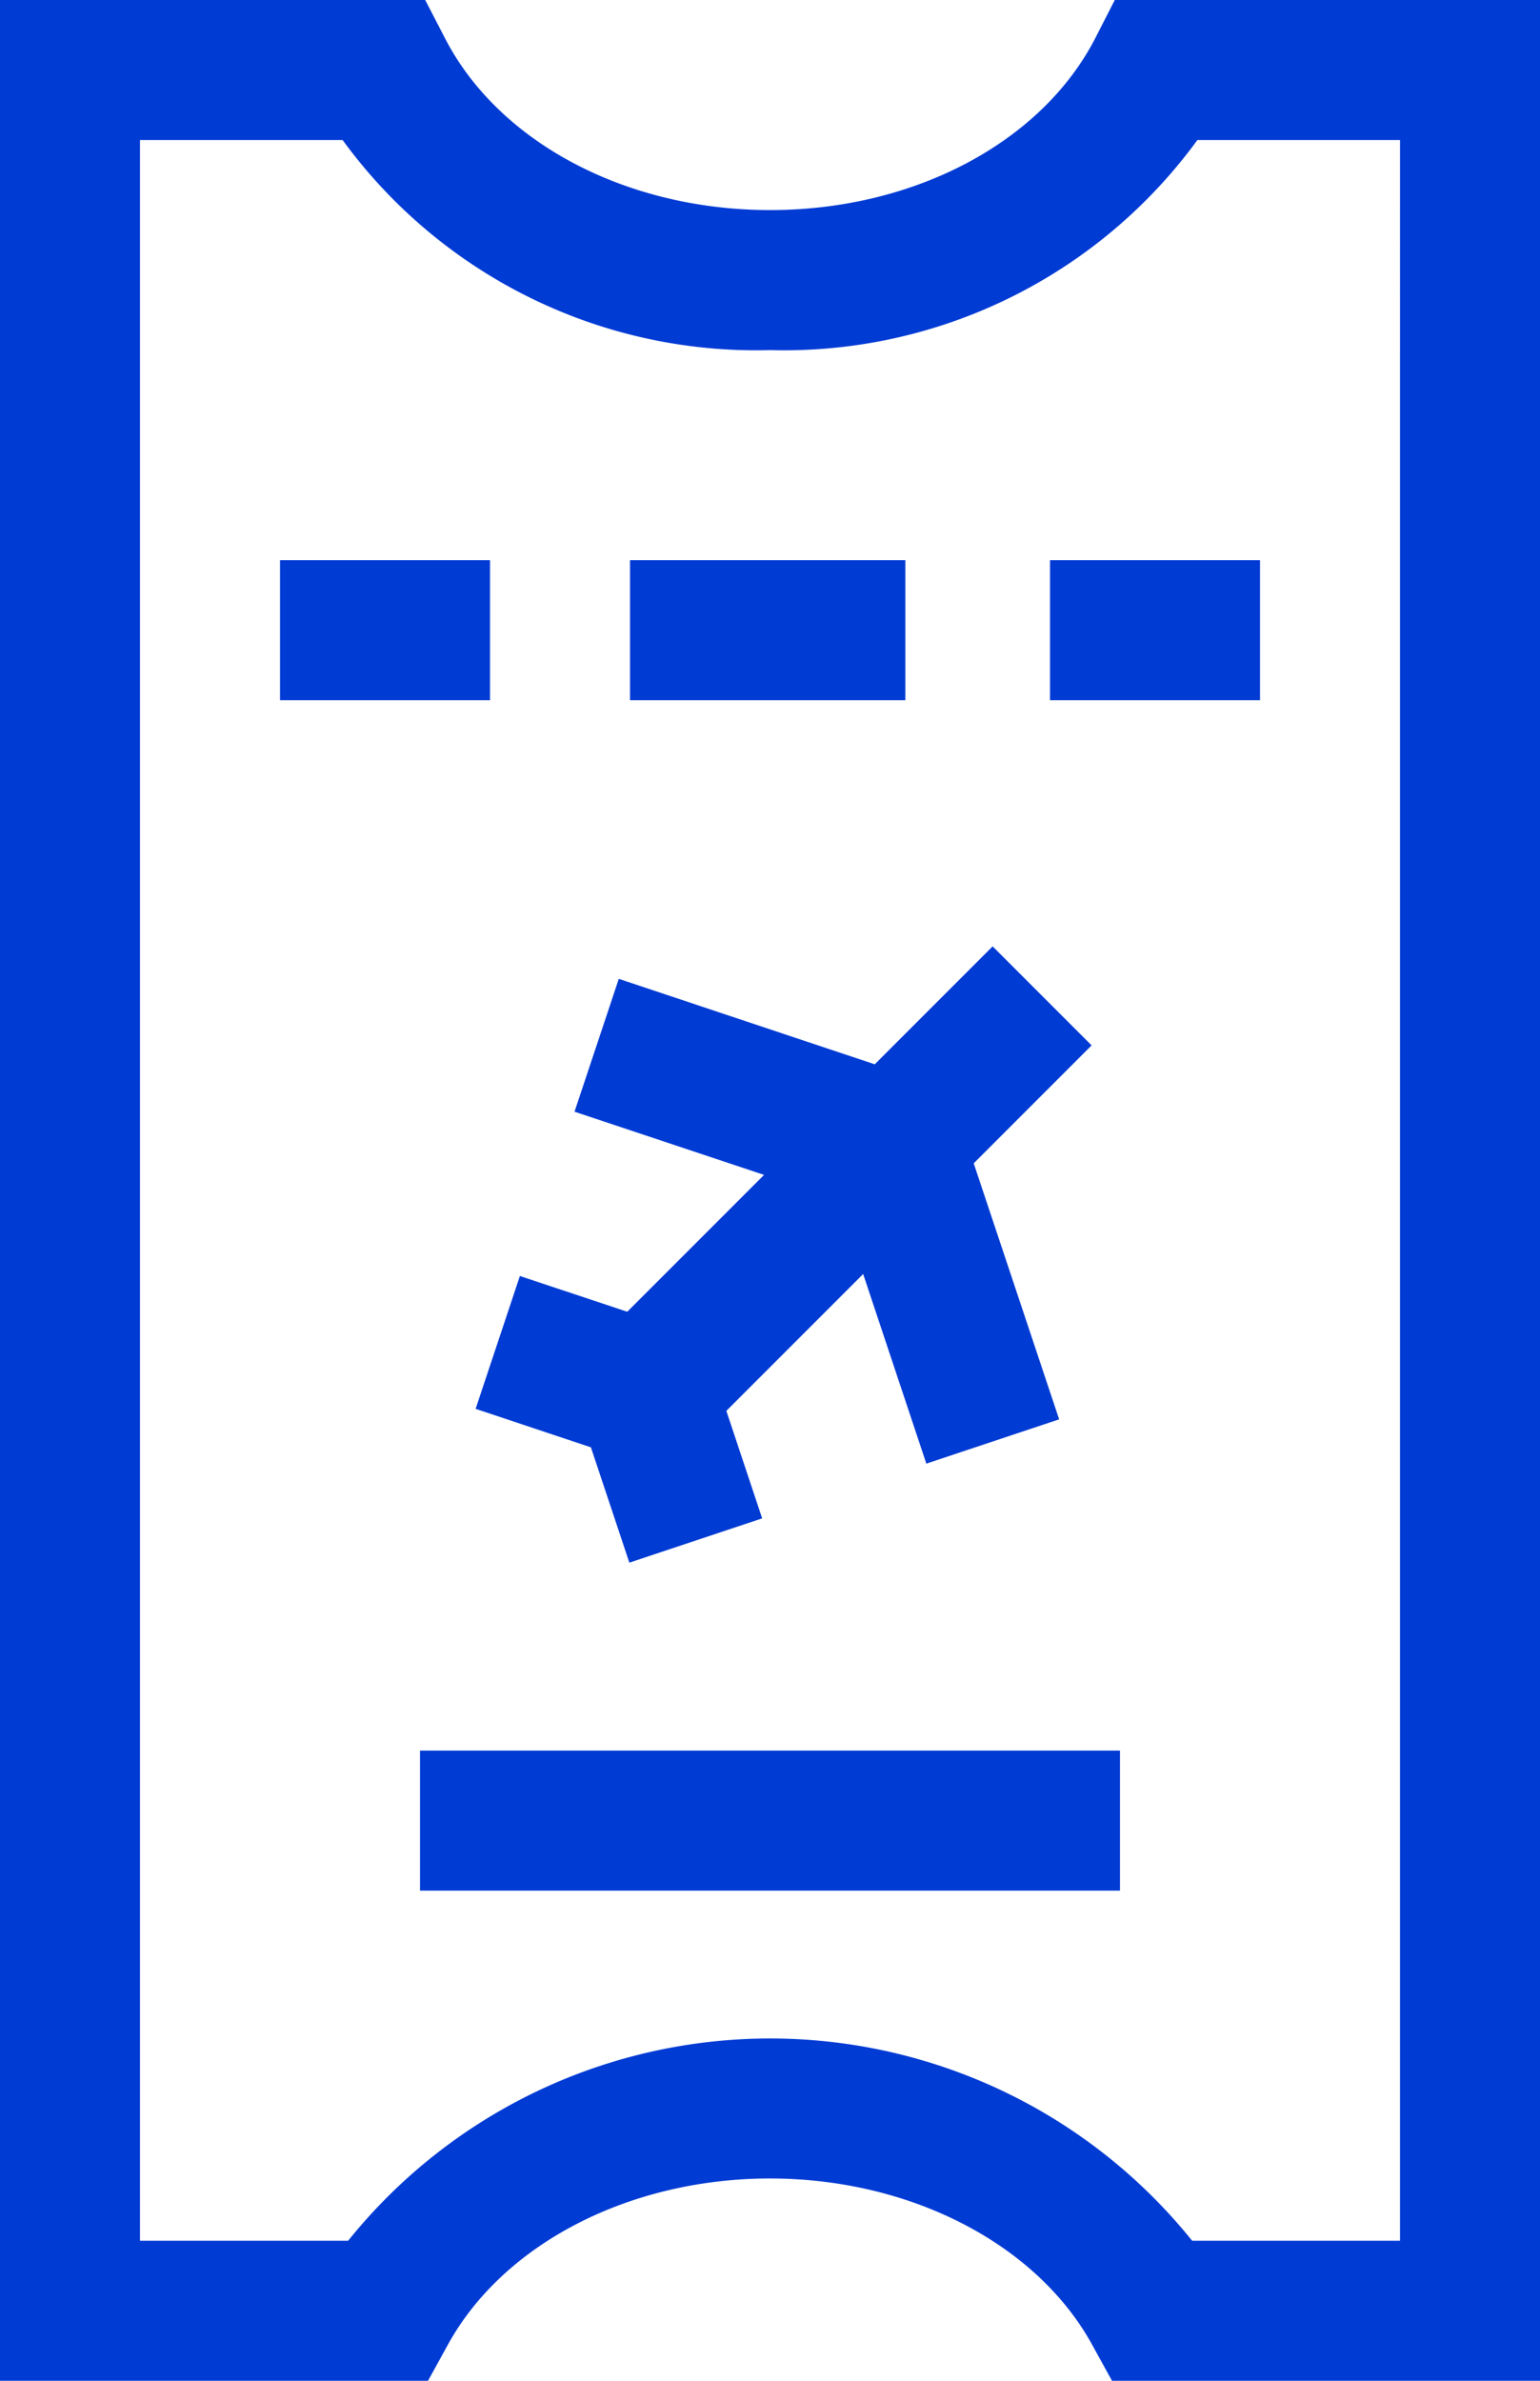 <svg xmlns="http://www.w3.org/2000/svg" width="39.658" height="61.29" viewBox="0 0 39.658 61.29">
  <g id="ticket_board" data-name="ticket board" transform="translate(-90)">
    <path id="Path_33282" data-name="Path 33282" d="M315,120h5.408v3.605H315Z" transform="translate(-197.96 -105.579)" fill="#003bd4"/>
    <path id="Path_33283" data-name="Path 33283" d="M225,120h7.09v3.605H225Z" transform="translate(-118.776 -105.579)" fill="#003bd4"/>
    <path id="Path_33284" data-name="Path 33284" d="M150,120h5.408v3.605H150Z" transform="translate(-52.789 -105.579)" fill="#003bd4"/>
    <path id="Path_33285" data-name="Path 33285" d="M193.06,211.208l-1.14,3.42,2.969.99.99,2.969,3.42-1.14-.922-2.767,3.523-3.523,1.627,4.881,3.42-1.14-2.2-6.591,3.036-3.036-2.549-2.549-3.036,3.036-6.591-2.2-1.14,3.42,4.881,1.627-3.523,3.523Z" transform="translate(-89.672 -178.359)" fill="#003bd4"/>
    <path id="Path_33286" data-name="Path 33286" d="M118.708,0l-.5.978c-1.385,2.691-4.672,4.43-8.376,4.43s-6.991-1.739-8.376-4.43L100.95,0H90V61.29h11.022l.514-.933c1.431-2.6,4.686-4.275,8.293-4.275s6.862,1.678,8.293,4.275l.514.933h11.022V0Zm7.345,57.685H120.7a13.944,13.944,0,0,0-21.735,0H93.605V3.605h5.218a13.171,13.171,0,0,0,11.006,5.408,13.171,13.171,0,0,0,11.006-5.408h5.218Z" transform="translate(0 0)" fill="#003bd4"/>
    <path id="Path_33287" data-name="Path 33287" d="M180,375h18.026v3.605H180Z" transform="translate(-79.184 -329.934)" fill="#003bd4"/>
  </g>
</svg>
